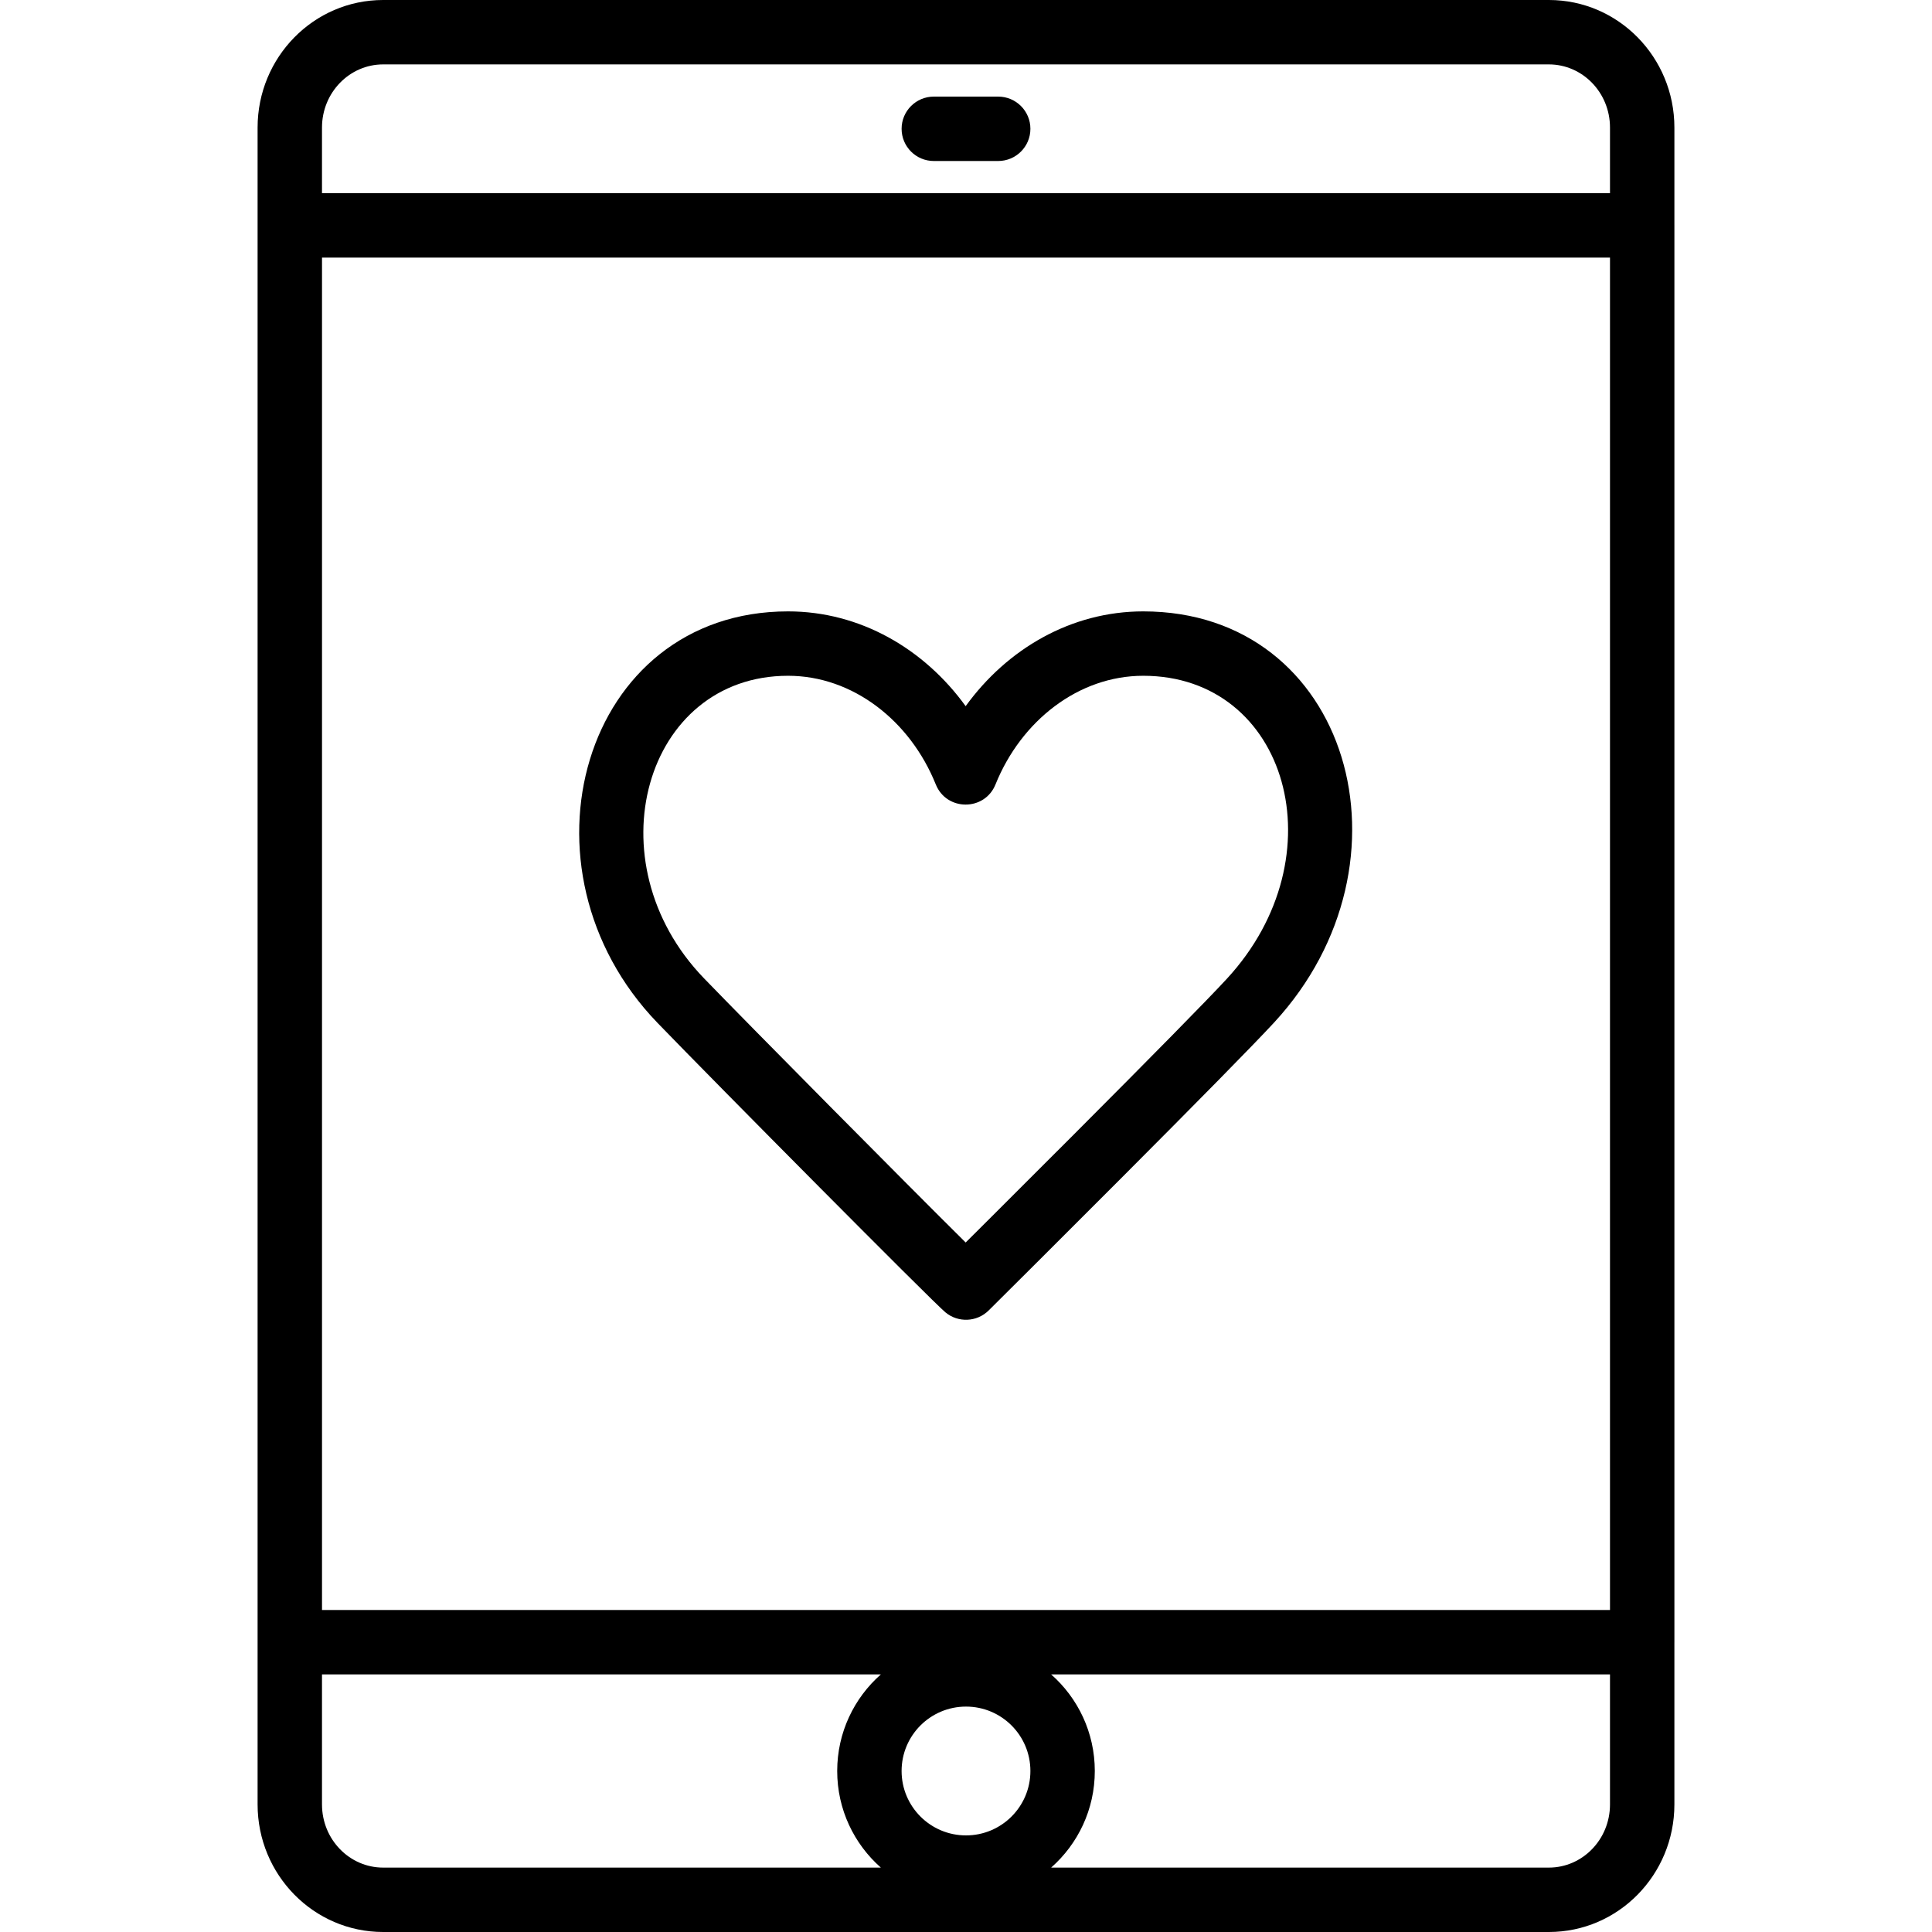 <?xml version="1.0" encoding="iso-8859-1"?>
<!-- Uploaded to: SVG Repo, www.svgrepo.com, Generator: SVG Repo Mixer Tools -->
<svg fill="#000000" height="800px" width="800px" version="1.1" id="Layer_1" xmlns="http://www.w3.org/2000/svg" xmlns:xlink="http://www.w3.org/1999/xlink" 
	 viewBox="0 0 512 512" xml:space="preserve">
<g>
	<g>
		<g>
			<path d="M247.467,42.667h17.067c4.713,0,8.533-3.82,8.533-8.533s-3.82-8.533-8.533-8.533h-17.067
				c-4.713,0-8.533,3.821-8.533,8.533S242.754,42.667,247.467,42.667z"/>
			<path d="M443.735,59.733c0-0.017-0.002-0.033-0.003-0.05V33.809C443.732,15.176,428.885,0,410.469,0H101.537
				C83.12,0,68.265,15.177,68.265,33.809v444.382c0,18.632,14.855,33.809,33.271,33.809h308.932
				c18.416,0,33.263-15.176,33.263-33.809V435.25c0-0.017,0.003-0.033,0.003-0.05V59.733z M256,486.4
				c-9.427,0-17.067-7.64-17.067-17.067s7.64-17.067,17.067-17.067c9.427,0,17.067,7.64,17.067,17.067S265.427,486.4,256,486.4z
				 M426.665,426.667H85.335v-358.4h341.331V426.667z M101.537,17.067h308.932c8.906,0,16.196,7.452,16.196,16.742V51.2H85.332
				V33.809C85.332,24.521,92.629,17.067,101.537,17.067z M85.332,478.191v-34.458h148.102c-7.09,6.254-11.567,15.401-11.567,25.6
				s4.477,19.346,11.567,25.6H101.537C92.629,494.933,85.332,487.479,85.332,478.191z M410.469,494.933H278.566
				c7.09-6.254,11.567-15.401,11.567-25.6s-4.477-19.346-11.567-25.6h148.099v34.458
				C426.665,487.481,419.375,494.933,410.469,494.933z"/>
			<path d="M250.53,347.771c3.38,2.823,8.353,2.611,11.48-0.49c1.782-1.767,6.679-6.639,11.821-11.764
				c7.619-7.594,15.414-15.381,22.866-22.851c20.789-20.837,35.465-35.736,40.966-41.697
				c39.161-42.405,19.99-108.947-34.695-108.947c-19.123,0-36.094,9.957-47.059,25.12c-10.961-15.163-27.934-25.12-47.064-25.12
				c-54.553,0-73.963,68.293-34.563,109.088C189.837,287.209,246.992,344.816,250.53,347.771z M208.845,179.088
				c17.169,0,32.359,11.929,39.145,28.787c2.869,7.127,12.958,7.129,15.831,0.003c6.796-16.861,21.986-28.79,39.147-28.79
				c38.275,0,52.076,47.904,22.156,80.303c-5.282,5.724-19.929,20.594-40.508,41.219c-7.44,7.457-15.224,15.234-22.833,22.817
				c-2.058,2.051-4.076,4.061-5.87,5.847c-15.283-15.132-57.027-57.263-69.355-70.023
				C156.783,228.424,170.806,179.088,208.845,179.088z"/>
		</g>
	</g>
</g>
</svg>